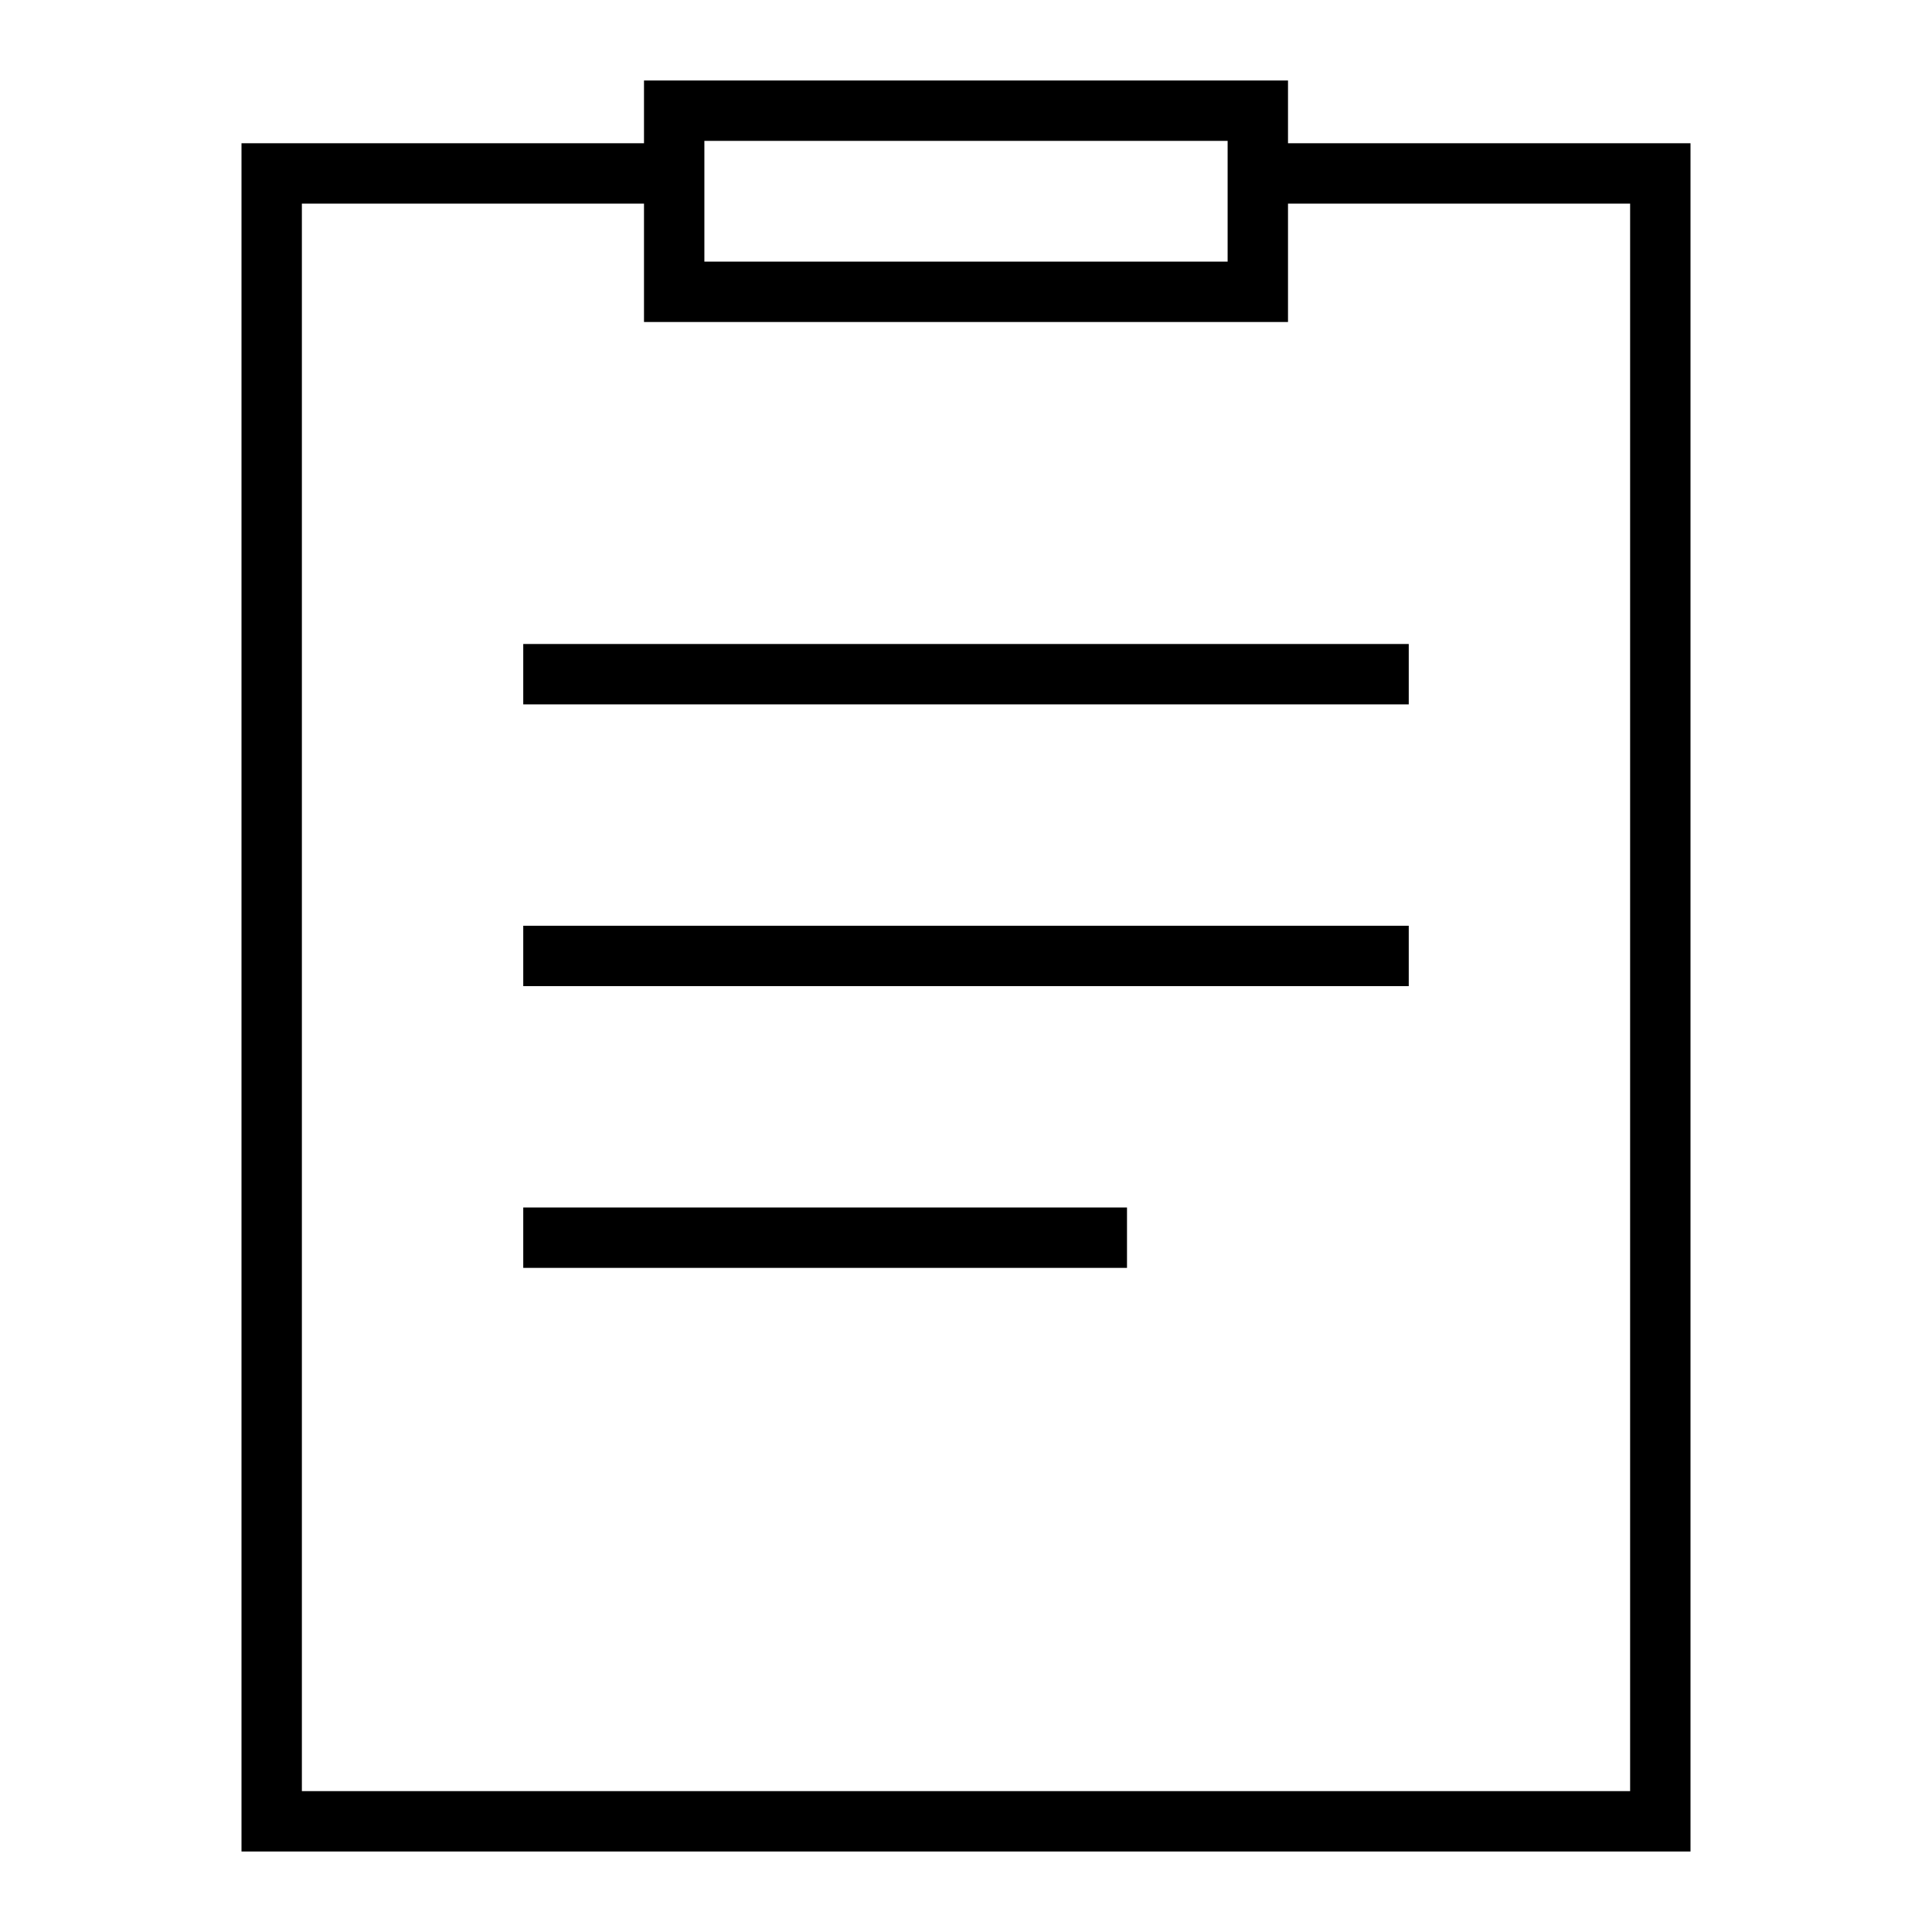 <svg width="48" height="48" viewBox="0 0 48 48" fill="none" xmlns="http://www.w3.org/2000/svg">
<path fill-rule="evenodd" clip-rule="evenodd" d="M16 2H16.75H31.25H32V2.75V3.559H32H41.25H42V4.309V45.25V46H41.25H6.75H6V45.25V4.309V3.559H6.75H16V2.75V2ZM32 7.25V5.059H32H40.5V44.5H7.5V5.059H16V7.25V8H16.75H31.25H32V7.25ZM17.5 3.5V6.5H30.5V3.5H17.5ZM13 16H13.75H34.25H35V17.5H34.25H13.75H13V16ZM13.75 23H13V24.5H13.75H34.25H35V23H34.25H13.75ZM13.75 30H13V31.5H13.75H27.25H28V30H27.25H13.75Z" fill="black"/>
</svg>
